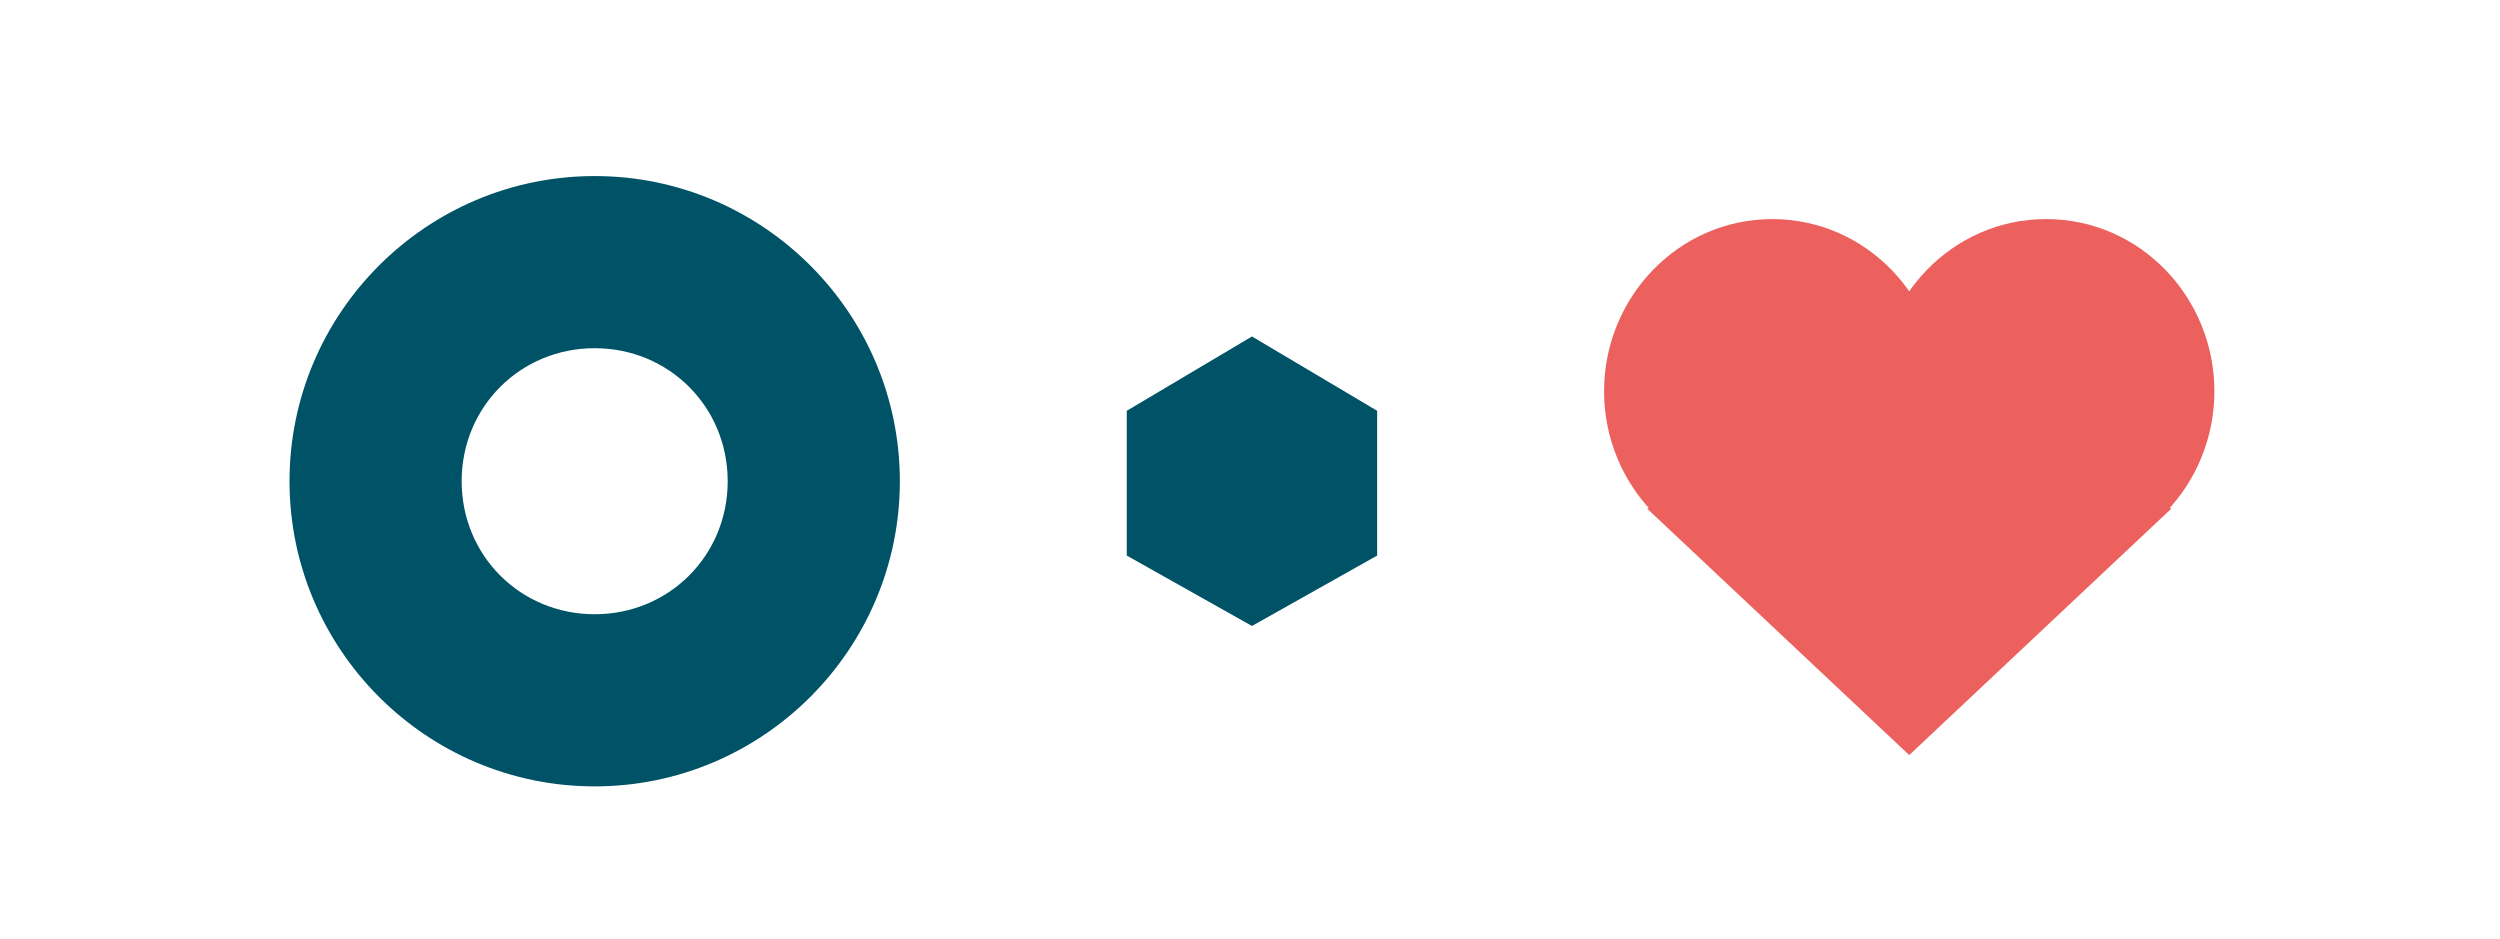 <?xml version="1.0" encoding="utf-8"?>
<!-- Generator: Adobe Illustrator 26.0.1, SVG Export Plug-In . SVG Version: 6.00 Build 0)  -->
<svg version="1.1" id="Layer_1" xmlns="http://www.w3.org/2000/svg" xmlns:xlink="http://www.w3.org/1999/xlink" x="0px" y="0px"
	 viewBox="0 0 63.9 24" style="enable-background:new 0 0 63.9 24;" xml:space="preserve">
<style type="text/css">
	.st0{clip-path:url(#SVGID_00000003068818625822454450000008139707855548008344_);fill:#005366;}
	.st1{fill:#EC615E;}
	.st2{fill:#005366;}
</style>
<g>
	<g>
		<g>
			<defs>
				<rect id="SVGID_1_" x="7.4" y="4.5" width="49.2" height="15.7"/>
			</defs>
			<clipPath id="SVGID_00000045595650161216801460000013504319526859619752_">
				<use xlink:href="#SVGID_1_"  style="overflow:visible;"/>
			</clipPath>
			<path style="clip-path:url(#SVGID_00000045595650161216801460000013504319526859619752_);fill:#005366;" d="M15.2,15.7
				c-1.9,0-3.4-1.5-3.4-3.4s1.5-3.4,3.4-3.4s3.4,1.5,3.4,3.4S17.1,15.7,15.2,15.7 M15.2,4.5c-4.3,0-7.8,3.5-7.8,7.8s3.5,7.8,7.8,7.8
				s7.8-3.5,7.8-7.8S19.5,4.5,15.2,4.5"/>
		</g>
		<g>
			<g>
				<path class="st1" d="M45.3,14.4c2.4,0,4.3-2,4.3-4.4s-1.9-4.4-4.3-4.4c-2.4,0-4.3,2-4.3,4.4S42.9,14.4,45.3,14.4"/>
				<path class="st1" d="M52.3,14.4c2.4,0,4.3-2,4.3-4.4s-1.9-4.4-4.3-4.4c-2.4,0-4.3,2-4.3,4.4S49.9,14.4,52.3,14.4"/>
				<polygon class="st1" points="55.5,13 48.9,10.6 42.1,13 48.8,19.3 				"/>
			</g>
			<polygon class="st2" points="35.2,14.2 35.2,10.5 32,8.6 28.8,10.5 28.8,14.2 32,16 			"/>
		</g>
	</g>
</g>
</svg>
